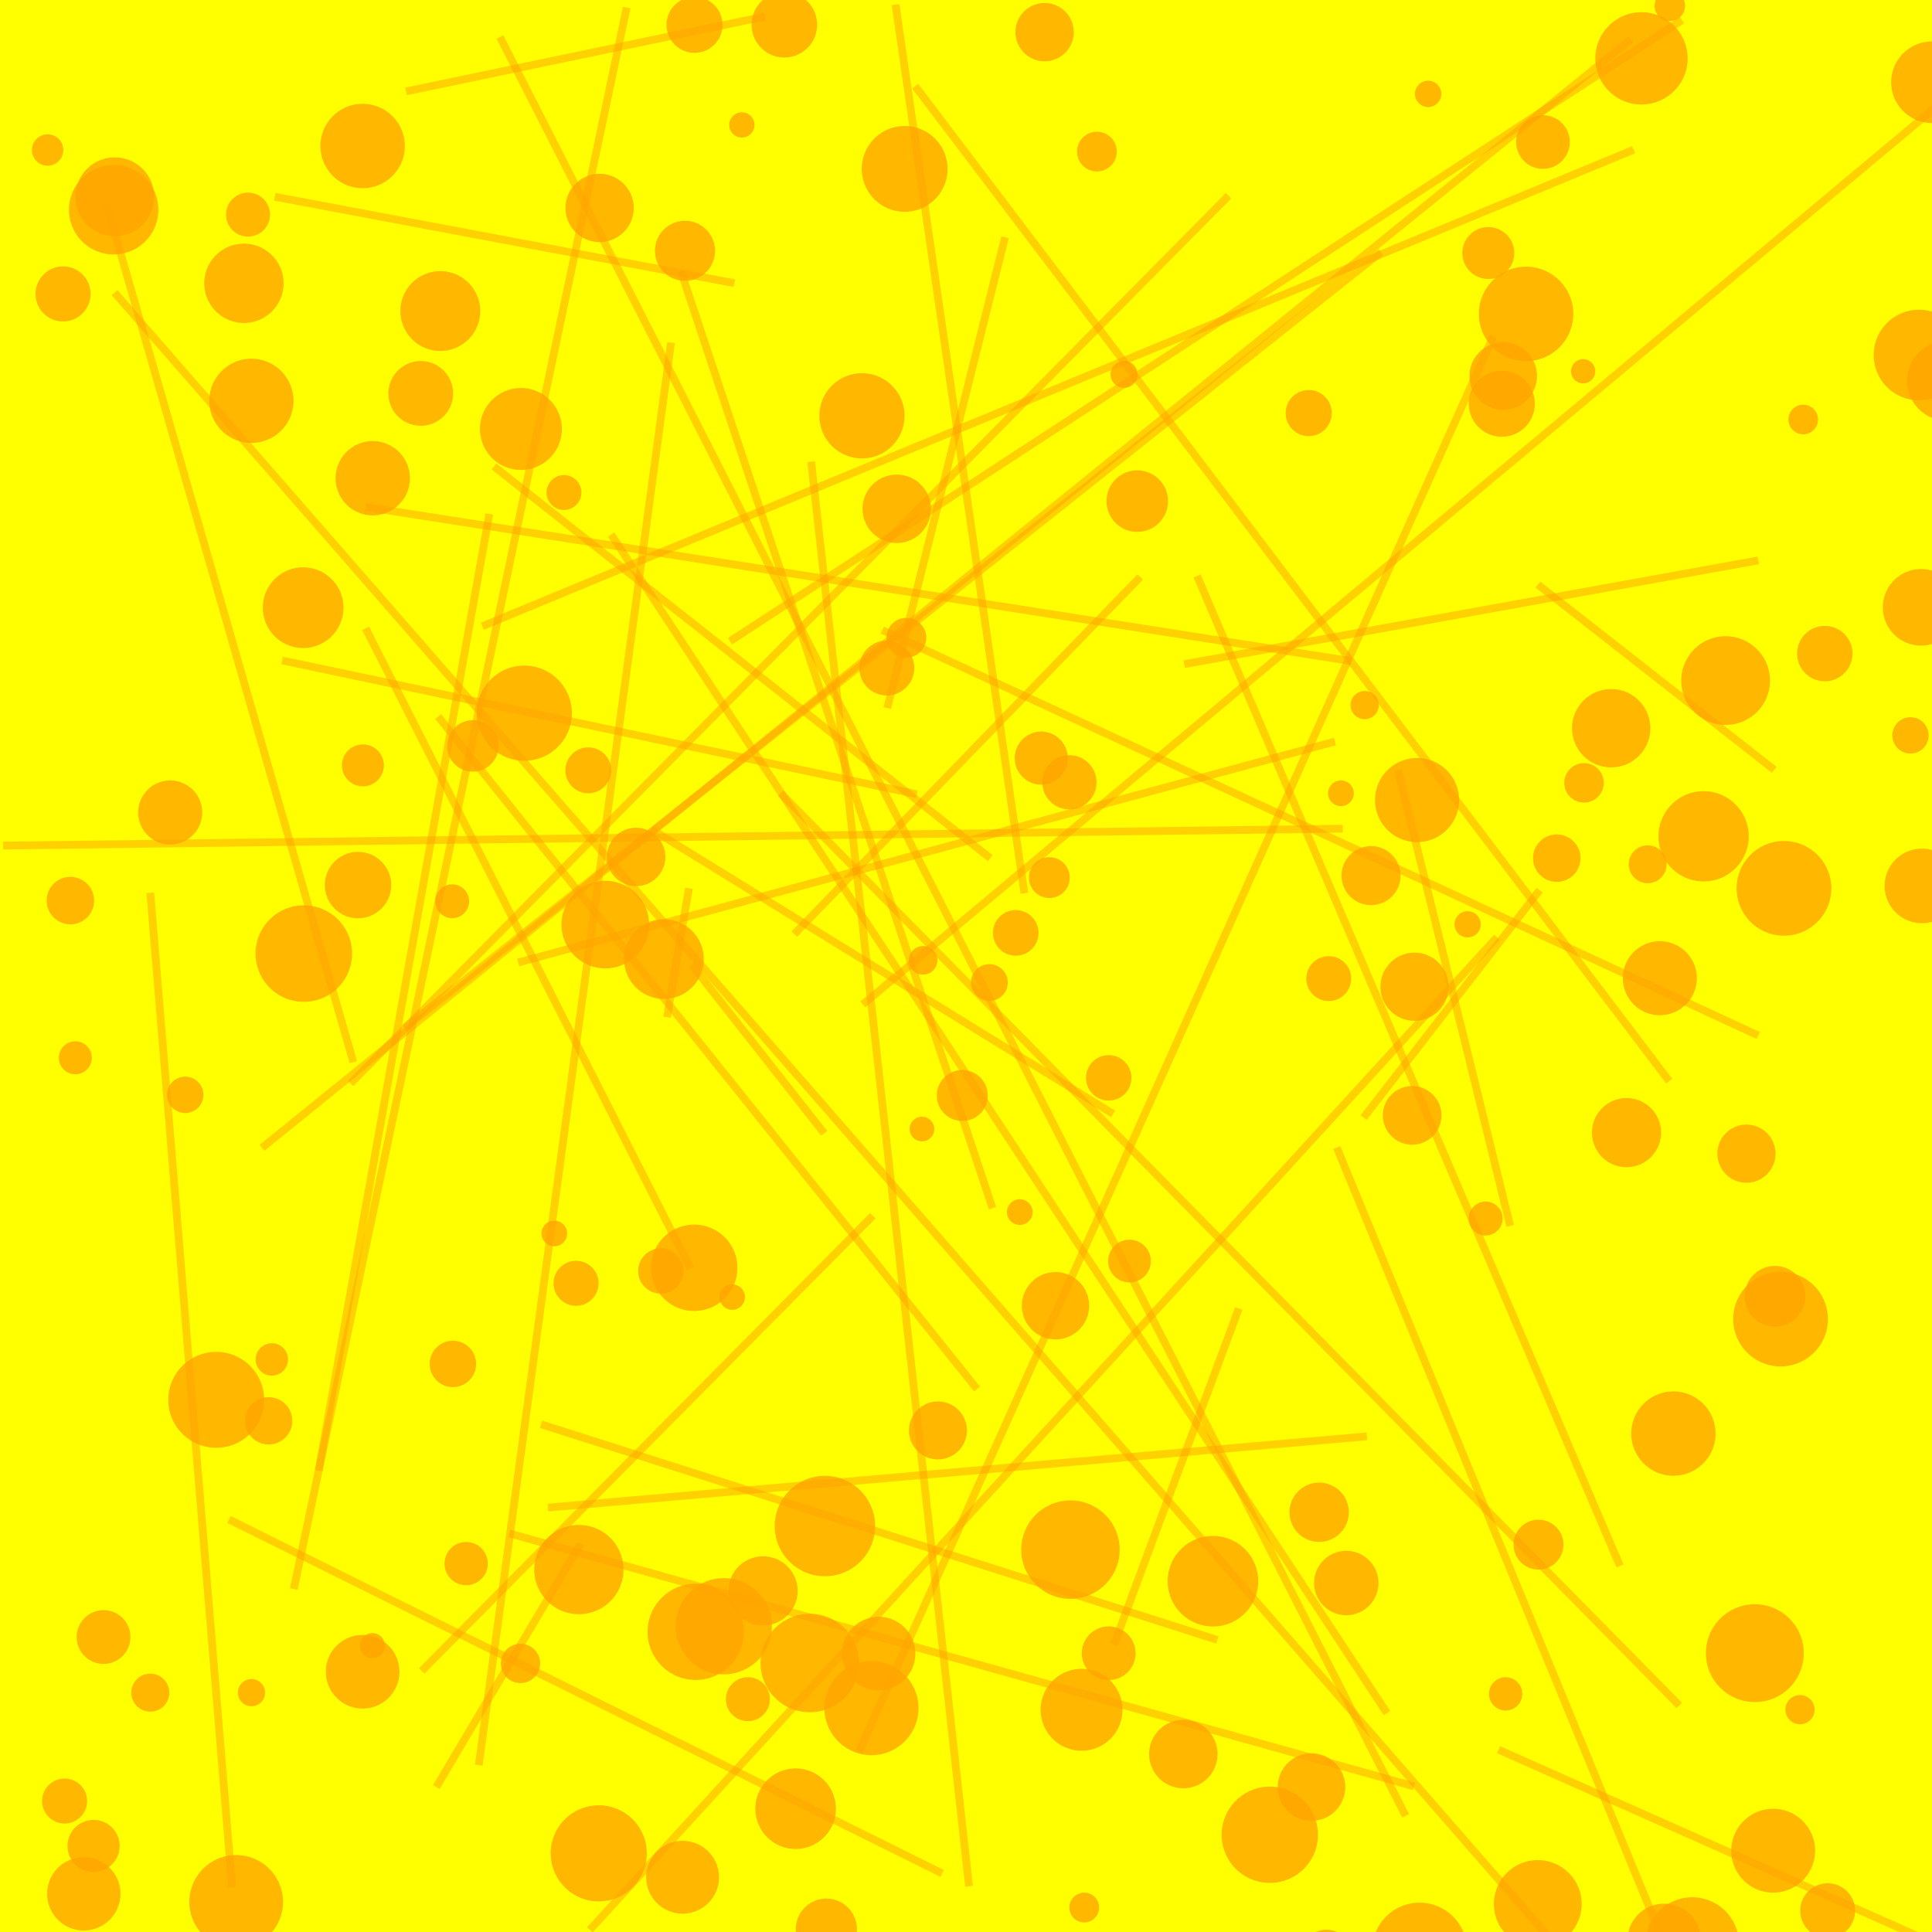 <!--

Generated by DrawGPT.
Free, open source, AI generated images in SVG, PNG, and HTML Canvas format.
https://drawgpt.ai

Created: 2023-09-26T23:17:40.906Z
Link: https://drawgpt.ai/prompt/70256/

-->
<svg xmlns="http://www.w3.org/2000/svg" xmlns:xlink="http://www.w3.org/1999/xlink" width="500" height="500"><defs><radialGradient id="c2s_1" cx="256px" cy="256px" r="200px" fx="256px" fy="256px" gradientUnits="userSpaceOnUse"/></defs><g><rect fill="#FFFF00" stroke="none" x="0" y="0" width="512" height="512"/><path fill="rgb(255,165,0)" stroke="none" paint-order="stroke fill markers" d=" M 103.374 432.656 A 9.525 9.525 0 1 1 103.374 432.646" fill-opacity="0.8"/><path fill="rgb(255,165,0)" stroke="none" paint-order="stroke fill markers" d=" M 186.987 6.436 A 7.246 7.246 0 1 1 186.987 6.429" fill-opacity="0.8"/><path fill="rgb(255,165,0)" stroke="none" paint-order="stroke fill markers" d=" M 349.683 253.263 A 5.806 5.806 0 1 1 349.683 253.258" fill-opacity="0.8"/><path fill="rgb(255,165,0)" stroke="none" paint-order="stroke fill markers" d=" M 24.36 233.077 A 6.143 6.143 0 1 1 24.36 233.071" fill-opacity="0.8"/><path fill="rgb(255,165,0)" stroke="none" paint-order="stroke fill markers" d=" M 289.776 401.054 A 12.742 12.742 0 1 1 289.776 401.041" fill-opacity="0.8"/><path fill="rgb(255,165,0)" stroke="none" paint-order="stroke fill markers" d=" M 276.343 196.206 A 6.865 6.865 0 1 1 276.343 196.199" fill-opacity="0.8"/><path fill="rgb(255,165,0)" stroke="none" paint-order="stroke fill markers" d=" M 216.326 468.096 A 10.423 10.423 0 1 1 216.326 468.086" fill-opacity="0.8"/><path fill="rgb(255,165,0)" stroke="none" paint-order="stroke fill markers" d=" M 158.191 199.365 A 5.938 5.938 0 1 1 158.191 199.359" fill-opacity="0.8"/><path fill="rgb(255,165,0)" stroke="none" paint-order="stroke fill markers" d=" M 242.592 248.531 A 3.697 3.697 0 1 1 242.592 248.527" fill-opacity="0.8"/><path fill="rgb(255,165,0)" stroke="none" paint-order="stroke fill markers" d=" M 507.043 229.279 A 9.653 9.653 0 1 1 507.043 229.269" fill-opacity="0.8"/><path fill="rgb(255,165,0)" stroke="none" paint-order="stroke fill markers" d=" M 344.663 106.908 A 5.965 5.965 0 1 1 344.663 106.902" fill-opacity="0.8"/><path fill="rgb(255,165,0)" stroke="none" paint-order="stroke fill markers" d=" M 129.03 193.049 A 6.659 6.659 0 1 1 129.03 193.043" fill-opacity="0.8"/><path fill="rgb(255,165,0)" stroke="none" paint-order="stroke fill markers" d=" M 415.052 202.606 A 5.108 5.108 0 1 1 415.052 202.6" fill-opacity="0.8"/><path fill="rgb(255,165,0)" stroke="none" paint-order="stroke fill markers" d=" M 182.14 248.217 A 10.315 10.315 0 1 1 182.14 248.206" fill-opacity="0.8"/><path fill="rgb(255,165,0)" stroke="none" paint-order="stroke fill markers" d=" M 176.881 328.93 A 5.864 5.864 0 1 1 176.881 328.924" fill-opacity="0.8"/><path fill="rgb(255,165,0)" stroke="none" paint-order="stroke fill markers" d=" M 508.343 91.889 A 11.718 11.718 0 1 1 508.343 91.877" fill-opacity="0.8"/><path fill="rgb(255,165,0)" stroke="none" paint-order="stroke fill markers" d=" M 23.767 273.759 A 4.271 4.271 0 1 1 23.767 273.755" fill-opacity="0.8"/><path fill="rgb(255,165,0)" stroke="none" paint-order="stroke fill markers" d=" M 68.603 438.057 A 3.52 3.52 0 1 1 68.603 438.054" fill-opacity="0.8"/><path fill="rgb(255,165,0)" stroke="none" paint-order="stroke fill markers" d=" M 39.91 50.931 A 10.199 10.199 0 1 1 39.91 50.921" fill-opacity="0.8"/><path fill="rgb(255,165,0)" stroke="none" paint-order="stroke fill markers" d=" M 281.87 337.927 A 8.708 8.708 0 1 1 281.87 337.919" fill-opacity="0.8"/><path fill="rgb(255,165,0)" stroke="none" paint-order="stroke fill markers" d=" M 186.08 485.835 A 9.419 9.419 0 1 1 186.08 485.826" fill-opacity="0.8"/><path fill="rgb(255,165,0)" stroke="none" paint-order="stroke fill markers" d=" M 362.469 226.612 A 7.64 7.64 0 1 1 362.469 226.605" fill-opacity="0.8"/><path fill="rgb(255,165,0)" stroke="none" paint-order="stroke fill markers" d=" M 443.99 371.015 A 10.911 10.911 0 1 1 443.99 371.004" fill-opacity="0.8"/><path fill="rgb(255,165,0)" stroke="none" paint-order="stroke fill markers" d=" M 349.071 391.374 A 7.673 7.673 0 1 1 349.071 391.366" fill-opacity="0.8"/><path fill="rgb(255,165,0)" stroke="none" paint-order="stroke fill markers" d=" M 325.626 409.222 A 11.716 11.716 0 1 1 325.626 409.21" fill-opacity="0.8"/><path fill="rgb(255,165,0)" stroke="none" paint-order="stroke fill markers" d=" M 473.063 341.384 A 12.255 12.255 0 1 1 473.063 341.372" fill-opacity="0.8"/><path fill="rgb(255,165,0)" stroke="none" paint-order="stroke fill markers" d=" M 412.85 96.095 A 3.13 3.13 0 1 1 412.85 96.092" fill-opacity="0.8"/><path fill="rgb(255,165,0)" stroke="none" paint-order="stroke fill markers" d=" M 397.77 97.303 A 8.732 8.732 0 1 1 397.77 97.295" fill-opacity="0.8"/><path fill="rgb(255,165,0)" stroke="none" paint-order="stroke fill markers" d=" M 427.108 188.47 A 10.133 10.133 0 1 1 427.108 188.46" fill-opacity="0.8"/><path fill="rgb(255,165,0)" stroke="none" paint-order="stroke fill markers" d=" M 507.089 157.177 A 9.909 9.909 0 1 1 507.089 157.168" fill-opacity="0.8"/><path fill="rgb(255,165,0)" stroke="none" paint-order="stroke fill markers" d=" M 429.887 293.13 A 8.945 8.945 0 1 1 429.887 293.121" fill-opacity="0.8"/><path fill="rgb(255,165,0)" stroke="none" paint-order="stroke fill markers" d=" M 240.929 131.686 A 8.852 8.852 0 1 1 240.929 131.677" fill-opacity="0.8"/><path fill="rgb(255,165,0)" stroke="none" paint-order="stroke fill markers" d=" M 161.364 406.211 A 11.549 11.549 0 1 1 161.364 406.199" fill-opacity="0.8"/><path fill="rgb(255,165,0)" stroke="none" paint-order="stroke fill markers" d=" M 226.484 394.949 A 12.995 12.995 0 1 1 226.484 394.936" fill-opacity="0.8"/><path fill="rgb(255,165,0)" stroke="none" paint-order="stroke fill markers" d=" M 290.507 442.498 A 10.597 10.597 0 1 1 290.507 442.487" fill-opacity="0.8"/><path fill="rgb(255,165,0)" stroke="none" paint-order="stroke fill markers" d=" M 341.085 474.845 A 12.459 12.459 0 1 1 341.085 474.832" fill-opacity="0.8"/><path fill="rgb(255,165,0)" stroke="none" paint-order="stroke fill markers" d=" M 406.262 36.762 A 6.942 6.942 0 1 1 406.262 36.755" fill-opacity="0.8"/><path fill="rgb(255,165,0)" stroke="none" paint-order="stroke fill markers" d=" M 74.544 351.823 A 4.192 4.192 0 1 1 74.544 351.818" fill-opacity="0.8"/><path fill="rgb(255,165,0)" stroke="none" paint-order="stroke fill markers" d=" M 199.768 420.877 A 12.451 12.451 0 1 1 199.768 420.865" fill-opacity="0.8"/><path fill="rgb(255,165,0)" stroke="none" paint-order="stroke fill markers" d=" M 436.091 1.518 A 3.942 3.942 0 1 1 436.091 1.514" fill-opacity="0.8"/><path fill="rgb(255,165,0)" stroke="none" paint-order="stroke fill markers" d=" M 30.962 477.736 A 6.744 6.744 0 1 1 30.962 477.729" fill-opacity="0.8"/><path fill="rgb(255,165,0)" stroke="none" paint-order="stroke fill markers" d=" M 199.243 439.752 A 5.689 5.689 0 1 1 199.243 439.746" fill-opacity="0.8"/><path fill="rgb(255,165,0)" stroke="none" paint-order="stroke fill markers" d=" M 292.815 278.95 A 5.879 5.879 0 1 1 292.815 278.944" fill-opacity="0.8"/><path fill="rgb(255,165,0)" stroke="none" paint-order="stroke fill markers" d=" M 436.753 15.11 A 11.943 11.943 0 1 1 436.753 15.098" fill-opacity="0.8"/><path fill="rgb(255,165,0)" stroke="none" paint-order="stroke fill markers" d=" M 239.719 165.049 A 5.15 5.15 0 1 1 239.719 165.044" fill-opacity="0.8"/><path fill="rgb(255,165,0)" stroke="none" paint-order="stroke fill markers" d=" M 255.636 283.521 A 6.595 6.595 0 1 1 255.636 283.514" fill-opacity="0.8"/><path fill="rgb(255,165,0)" stroke="none" paint-order="stroke fill markers" d=" M 106.084 123.774 A 9.617 9.617 0 1 1 106.084 123.764" fill-opacity="0.8"/><path fill="rgb(255,165,0)" stroke="none" paint-order="stroke fill markers" d=" M 69.878 55.548 A 5.688 5.688 0 1 1 69.878 55.542" fill-opacity="0.8"/><path fill="rgb(255,165,0)" stroke="none" paint-order="stroke fill markers" d=" M 146.77 319.22 A 3.316 3.316 0 1 1 146.77 319.216" fill-opacity="0.8"/><path fill="rgb(255,165,0)" stroke="none" paint-order="stroke fill markers" d=" M 470.508 108.573 A 3.831 3.831 0 1 1 470.508 108.57" fill-opacity="0.8"/><path fill="rgb(255,165,0)" stroke="none" paint-order="stroke fill markers" d=" M 393.971 438.377 A 4.305 4.305 0 1 1 393.971 438.373" fill-opacity="0.8"/><path fill="rgb(255,165,0)" stroke="none" paint-order="stroke fill markers" d=" M 439.142 253.165 A 9.578 9.578 0 1 1 439.142 253.155" fill-opacity="0.8"/><path fill="rgb(255,165,0)" stroke="none" paint-order="stroke fill markers" d=" M 431.315 223.677 A 4.9 4.9 0 1 1 431.315 223.672" fill-opacity="0.8"/><path fill="rgb(255,165,0)" stroke="none" paint-order="stroke fill markers" d=" M 277.889 8.325 A 7.544 7.544 0 1 1 277.889 8.317" fill-opacity="0.8"/><path fill="rgb(255,165,0)" stroke="none" paint-order="stroke fill markers" d=" M 404.618 399.759 A 6.454 6.454 0 1 1 404.618 399.753" fill-opacity="0.8"/><path fill="rgb(255,165,0)" stroke="none" paint-order="stroke fill markers" d=" M 123.22 352.989 A 6.004 6.004 0 1 1 123.22 352.983" fill-opacity="0.8"/><path fill="rgb(255,165,0)" stroke="none" paint-order="stroke fill markers" d=" M 469.75 478.97 A 10.851 10.851 0 1 1 469.75 478.959" fill-opacity="0.8"/><path fill="rgb(255,165,0)" stroke="none" paint-order="stroke fill markers" d=" M 52.649 283.349 A 4.71 4.71 0 1 1 52.649 283.344" fill-opacity="0.8"/><path fill="rgb(255,165,0)" stroke="none" paint-order="stroke fill markers" d=" M 126.239 404.662 A 5.596 5.596 0 1 1 126.239 404.657" fill-opacity="0.8"/><path fill="rgb(255,165,0)" stroke="none" paint-order="stroke fill markers" d=" M 289.022 39.235 A 5.142 5.142 0 1 1 289.022 39.23" fill-opacity="0.8"/><path fill="rgb(255,165,0)" stroke="none" paint-order="stroke fill markers" d=" M 206.429 411.724 A 8.947 8.947 0 1 1 206.429 411.715" fill-opacity="0.8"/><path fill="rgb(255,165,0)" stroke="none" paint-order="stroke fill markers" d=" M 499.13 190.321 A 4.698 4.698 0 1 1 499.13 190.317" fill-opacity="0.8"/><path fill="rgb(255,165,0)" stroke="none" paint-order="stroke fill markers" d=" M 16.383 38.829 A 4.059 4.059 0 1 1 16.383 38.825" fill-opacity="0.8"/><path fill="rgb(255,165,0)" stroke="none" paint-order="stroke fill markers" d=" M 409.329 492.755 A 11.354 11.354 0 1 1 409.329 492.744" fill-opacity="0.8"/><path fill="rgb(255,165,0)" stroke="none" paint-order="stroke fill markers" d=" M 73.244 492.216 A 12.122 12.122 0 1 1 73.244 492.204" fill-opacity="0.8"/><path fill="rgb(255,165,0)" stroke="none" paint-order="stroke fill markers" d=" M 68.371 362.282 A 12.413 12.413 0 1 1 68.371 362.269" fill-opacity="0.8"/><path fill="rgb(255,165,0)" stroke="none" paint-order="stroke fill markers" d=" M 510.542 21.291 A 10.553 10.553 0 1 1 510.542 21.28" fill-opacity="0.8"/><path fill="rgb(255,165,0)" stroke="none" paint-order="stroke fill markers" d=" M 222.315 430.395 A 12.743 12.743 0 1 1 222.315 430.382" fill-opacity="0.8"/><path fill="rgb(255,165,0)" stroke="none" paint-order="stroke fill markers" d=" M 379.646 504.672 A 12.256 12.256 0 1 1 379.646 504.66" fill-opacity="0.8"/><path fill="rgb(255,165,0)" stroke="none" paint-order="stroke fill markers" d=" M 302.284 129.692 A 7.962 7.962 0 1 1 302.284 129.684" fill-opacity="0.8"/><path fill="rgb(255,165,0)" stroke="none" paint-order="stroke fill markers" d=" M 473.948 229.912 A 12.257 12.257 0 1 1 473.948 229.899" fill-opacity="0.8"/><path fill="rgb(255,165,0)" stroke="none" paint-order="stroke fill markers" d=" M 276.845 227.127 A 5.274 5.274 0 1 1 276.845 227.122" fill-opacity="0.8"/><path fill="rgb(255,165,0)" stroke="none" paint-order="stroke fill markers" d=" M 211.48 6.406 A 8.482 8.482 0 1 1 211.48 6.397" fill-opacity="0.8"/><path fill="rgb(255,165,0)" stroke="none" paint-order="stroke fill markers" d=" M 297.84 326.369 A 5.529 5.529 0 1 1 297.84 326.364" fill-opacity="0.8"/><path fill="rgb(255,165,0)" stroke="none" paint-order="stroke fill markers" d=" M 167.394 479.649 A 12.436 12.436 0 1 1 167.394 479.637" fill-opacity="0.8"/><path fill="rgb(255,165,0)" stroke="none" paint-order="stroke fill markers" d=" M 250.238 370.197 A 7.499 7.499 0 1 1 250.238 370.19" fill-opacity="0.8"/><path fill="rgb(255,165,0)" stroke="none" paint-order="stroke fill markers" d=" M 391.893 65.486 A 6.72 6.72 0 1 1 391.893 65.48" fill-opacity="0.8"/><path fill="rgb(255,165,0)" stroke="none" paint-order="stroke fill markers" d=" M 23.444 76.076 A 7.124 7.124 0 1 1 23.444 76.069" fill-opacity="0.8"/><path fill="rgb(255,165,0)" stroke="none" paint-order="stroke fill markers" d=" M 154.912 332.124 A 5.822 5.822 0 1 1 154.912 332.119" fill-opacity="0.8"/><path fill="rgb(255,165,0)" stroke="none" paint-order="stroke fill markers" d=" M 377.623 207.059 A 10.885 10.885 0 1 1 377.623 207.048" fill-opacity="0.8"/><path fill="rgb(255,165,0)" stroke="none" paint-order="stroke fill markers" d=" M 356.746 409.688 A 8.329 8.329 0 1 1 356.746 409.68" fill-opacity="0.8"/><path fill="rgb(255,165,0)" stroke="none" paint-order="stroke fill markers" d=" M 407.169 81.249 A 12.221 12.221 0 1 1 407.169 81.236" fill-opacity="0.8"/><path fill="rgb(255,165,0)" stroke="none" paint-order="stroke fill markers" d=" M 409.03 222.09 A 6.139 6.139 0 1 1 409.03 222.084" fill-opacity="0.8"/><path fill="rgb(255,165,0)" stroke="none" paint-order="stroke fill markers" d=" M 459.507 298.574 A 7.527 7.527 0 1 1 459.507 298.567" fill-opacity="0.8"/><path fill="rgb(255,165,0)" stroke="none" paint-order="stroke fill markers" d=" M 315.105 453.952 A 8.856 8.856 0 1 1 315.105 453.943" fill-opacity="0.8"/><path fill="rgb(255,165,0)" stroke="none" paint-order="stroke fill markers" d=" M 104.771 37.795 A 10.921 10.921 0 1 1 104.771 37.784" fill-opacity="0.8"/><path fill="rgb(255,165,0)" stroke="none" paint-order="stroke fill markers" d=" M 480.104 494.494 A 7.102 7.102 0 1 1 480.104 494.486" fill-opacity="0.8"/><path fill="rgb(255,165,0)" stroke="none" paint-order="stroke fill markers" d=" M 31.179 490.123 A 9.488 9.488 0 1 1 31.179 490.113" fill-opacity="0.8"/><path fill="rgb(255,165,0)" stroke="none" paint-order="stroke fill markers" d=" M 260.81 254.283 A 4.757 4.757 0 1 1 260.81 254.278" fill-opacity="0.8"/><path fill="rgb(255,165,0)" stroke="none" paint-order="stroke fill markers" d=" M 374.896 255.376 A 8.82 8.82 0 1 1 374.896 255.367" fill-opacity="0.8"/><path fill="rgb(255,165,0)" stroke="none" paint-order="stroke fill markers" d=" M 73.393 73.324 A 10.266 10.266 0 1 1 73.393 73.314" fill-opacity="0.8"/><path fill="rgb(255,165,0)" stroke="none" paint-order="stroke fill markers" d=" M 388.876 315.359 A 4.392 4.392 0 1 1 388.876 315.354" fill-opacity="0.8"/><path fill="rgb(255,165,0)" stroke="none" paint-order="stroke fill markers" d=" M 52.34 210.278 A 8.29 8.29 0 1 1 52.34 210.269" fill-opacity="0.8"/><path fill="rgb(255,165,0)" stroke="none" paint-order="stroke fill markers" d=" M 373.054 288.664 A 7.588 7.588 0 1 1 373.054 288.656" fill-opacity="0.8"/><path fill="rgb(255,165,0)" stroke="none" paint-order="stroke fill markers" d=" M 99.641 425.906 A 3.255 3.255 0 1 1 99.641 425.903" fill-opacity="0.8"/><path fill="rgb(255,165,0)" stroke="none" paint-order="stroke fill markers" d=" M 192.796 335.685 A 3.296 3.296 0 1 1 192.796 335.682" fill-opacity="0.8"/><path fill="rgb(255,165,0)" stroke="none" paint-order="stroke fill markers" d=" M 145.416 111.024 A 10.6 10.6 0 1 1 145.416 111.013" fill-opacity="0.8"/><path fill="rgb(255,165,0)" stroke="none" paint-order="stroke fill markers" d=" M 514.203 98.564 A 10.326 10.326 0 1 1 514.203 98.554" fill-opacity="0.8"/><path fill="rgb(255,165,0)" stroke="none" paint-order="stroke fill markers" d=" M 467.21 335.471 A 7.848 7.848 0 1 1 467.21 335.464" fill-opacity="0.8"/><path fill="rgb(255,165,0)" stroke="none" paint-order="stroke fill markers" d=" M 185.054 64.922 A 7.776 7.776 0 1 1 185.054 64.915" fill-opacity="0.8"/><path fill="rgb(255,165,0)" stroke="none" paint-order="stroke fill markers" d=" M 75.96 103.738 A 10.898 10.898 0 1 1 75.96 103.727" fill-opacity="0.8"/><path fill="rgb(255,165,0)" stroke="none" paint-order="stroke fill markers" d=" M 236.612 172.884 A 7.106 7.106 0 1 1 236.612 172.877" fill-opacity="0.8"/><path fill="rgb(255,165,0)" stroke="none" paint-order="stroke fill markers" d=" M 33.758 423.669 A 6.958 6.958 0 1 1 33.758 423.662" fill-opacity="0.8"/><path fill="rgb(255,165,0)" stroke="none" paint-order="stroke fill markers" d=" M 245.231 43.717 A 11.103 11.103 0 1 1 245.231 43.706" fill-opacity="0.8"/><path fill="rgb(255,165,0)" stroke="none" paint-order="stroke fill markers" d=" M 124.286 80.506 A 10.332 10.332 0 1 1 124.286 80.496" fill-opacity="0.8"/><path fill="rgb(255,165,0)" stroke="none" paint-order="stroke fill markers" d=" M 458.07 176.139 A 11.481 11.481 0 1 1 458.07 176.128" fill-opacity="0.8"/><path fill="rgb(255,165,0)" stroke="none" paint-order="stroke fill markers" d=" M 221.78 499.276 A 7.918 7.918 0 1 1 221.78 499.269" fill-opacity="0.8"/><path fill="rgb(255,165,0)" stroke="none" paint-order="stroke fill markers" d=" M 241.793 292.197 A 3.185 3.185 0 1 1 241.793 292.193" fill-opacity="0.8"/><path fill="rgb(255,165,0)" stroke="none" paint-order="stroke fill markers" d=" M 237.706 442.067 A 12.176 12.176 0 1 1 237.706 442.055" fill-opacity="0.8"/><path fill="rgb(255,165,0)" stroke="none" paint-order="stroke fill markers" d=" M 236.899 427.946 A 9.512 9.512 0 1 1 236.899 427.936" fill-opacity="0.8"/><path fill="rgb(255,165,0)" stroke="none" paint-order="stroke fill markers" d=" M 150.468 127.467 A 4.514 4.514 0 1 1 150.468 127.462" fill-opacity="0.8"/><path fill="rgb(255,165,0)" stroke="none" paint-order="stroke fill markers" d=" M 139.791 430.494 A 5.086 5.086 0 1 1 139.791 430.488" fill-opacity="0.8"/><path fill="rgb(255,165,0)" stroke="none" paint-order="stroke fill markers" d=" M 440.191 502.174 A 9.508 9.508 0 1 1 440.191 502.164" fill-opacity="0.8"/><path fill="rgb(255,165,0)" stroke="none" paint-order="stroke fill markers" d=" M 383.214 239.212 A 3.393 3.393 0 1 1 383.214 239.209" fill-opacity="0.8"/><path fill="rgb(255,165,0)" stroke="none" paint-order="stroke fill markers" d=" M 215.252 511.105 A 10.487 10.487 0 1 1 215.252 511.094" fill-opacity="0.8"/><path fill="rgb(255,165,0)" stroke="none" paint-order="stroke fill markers" d=" M 172.191 221.78 A 7.564 7.564 0 1 1 172.191 221.772" fill-opacity="0.8"/><path fill="rgb(255,165,0)" stroke="none" paint-order="stroke fill markers" d=" M 99.345 198.08 A 5.425 5.425 0 1 1 99.345 198.074" fill-opacity="0.8"/><path fill="rgb(255,165,0)" stroke="none" paint-order="stroke fill markers" d=" M 91.118 246.79 A 12.491 12.491 0 1 1 91.118 246.777" fill-opacity="0.8"/><path fill="rgb(255,165,0)" stroke="none" paint-order="stroke fill markers" d=" M 75.648 367.712 A 6.118 6.118 0 1 1 75.648 367.706" fill-opacity="0.8"/><path fill="rgb(255,165,0)" stroke="none" paint-order="stroke fill markers" d=" M 479.426 169.151 A 7.166 7.166 0 1 1 479.426 169.143" fill-opacity="0.8"/><path fill="rgb(255,165,0)" stroke="none" paint-order="stroke fill markers" d=" M 101.247 229.062 A 8.591 8.591 0 1 1 101.247 229.054" fill-opacity="0.8"/><path fill="rgb(255,165,0)" stroke="none" paint-order="stroke fill markers" d=" M 466.817 427.843 A 12.664 12.664 0 1 1 466.817 427.83" fill-opacity="0.8"/><path fill="rgb(255,165,0)" stroke="none" paint-order="stroke fill markers" d=" M 22.547 466.109 A 5.823 5.823 0 1 1 22.547 466.103" fill-opacity="0.8"/><path fill="rgb(255,165,0)" stroke="none" paint-order="stroke fill markers" d=" M 469.622 442.458 A 3.781 3.781 0 1 1 469.622 442.455" fill-opacity="0.8"/><path fill="rgb(255,165,0)" stroke="none" paint-order="stroke fill markers" d=" M 397.215 104.483 A 8.549 8.549 0 1 1 397.215 104.475" fill-opacity="0.8"/><path fill="rgb(255,165,0)" stroke="none" paint-order="stroke fill markers" d=" M 164.012 53.825 A 8.836 8.836 0 1 1 164.012 53.816" fill-opacity="0.8"/><path fill="rgb(255,165,0)" stroke="none" paint-order="stroke fill markers" d=" M 267.247 313.69 A 3.325 3.325 0 1 1 267.247 313.687" fill-opacity="0.8"/><path fill="rgb(255,165,0)" stroke="none" paint-order="stroke fill markers" d=" M 356.815 182.483 A 3.648 3.648 0 1 1 356.815 182.479" fill-opacity="0.8"/><path fill="rgb(255,165,0)" stroke="none" paint-order="stroke fill markers" d=" M 43.815 438.059 A 4.918 4.918 0 1 1 43.815 438.054" fill-opacity="0.8"/><path fill="rgb(255,165,0)" stroke="none" paint-order="stroke fill markers" d=" M 348.152 462.494 A 8.738 8.738 0 1 1 348.152 462.485" fill-opacity="0.8"/><path fill="rgb(255,165,0)" stroke="none" paint-order="stroke fill markers" d=" M 268.774 241.438 A 5.902 5.902 0 1 1 268.774 241.432" fill-opacity="0.8"/><path fill="rgb(255,165,0)" stroke="none" paint-order="stroke fill markers" d=" M 40.987 54.293 A 11.57 11.57 0 1 1 40.987 54.281" fill-opacity="0.8"/><path fill="rgb(255,165,0)" stroke="none" paint-order="stroke fill markers" d=" M 452.571 216.443 A 11.68 11.68 0 1 1 452.571 216.432" fill-opacity="0.8"/><path fill="rgb(255,165,0)" stroke="none" paint-order="stroke fill markers" d=" M 373.014 24.292 A 3.413 3.413 0 1 1 373.014 24.289" fill-opacity="0.8"/><path fill="rgb(255,165,0)" stroke="none" paint-order="stroke fill markers" d=" M 294.397 96.887 A 3.49 3.49 0 1 1 294.397 96.883" fill-opacity="0.8"/><path fill="rgb(255,165,0)" stroke="none" paint-order="stroke fill markers" d=" M 284.46 493.67 A 3.852 3.852 0 1 1 284.46 493.666" fill-opacity="0.8"/><path fill="rgb(255,165,0)" stroke="none" paint-order="stroke fill markers" d=" M 190.841 328.114 A 11.177 11.177 0 1 1 190.841 328.102" fill-opacity="0.8"/><path fill="rgb(255,165,0)" stroke="none" paint-order="stroke fill markers" d=" M 121.405 233.25 A 4.38 4.38 0 1 1 121.405 233.245" fill-opacity="0.8"/><path fill="rgb(255,165,0)" stroke="none" paint-order="stroke fill markers" d=" M 195.262 32.337 A 3.271 3.271 0 1 1 195.262 32.334" fill-opacity="0.8"/><path fill="rgb(255,165,0)" stroke="none" paint-order="stroke fill markers" d=" M 148.001 184.578 A 12.319 12.319 0 1 1 148.001 184.565" fill-opacity="0.8"/><path fill="rgb(255,165,0)" stroke="none" paint-order="stroke fill markers" d=" M 192.501 422.324 A 12.454 12.454 0 1 1 192.501 422.311" fill-opacity="0.8"/><path fill="rgb(255,165,0)" stroke="none" paint-order="stroke fill markers" d=" M 234.1 107.616 A 11.024 11.024 0 1 1 234.1 107.605" fill-opacity="0.8"/><path fill="rgb(255,165,0)" stroke="none" paint-order="stroke fill markers" d=" M 167.992 239.29 A 11.337 11.337 0 1 1 167.992 239.279" fill-opacity="0.8"/><path fill="rgb(255,165,0)" stroke="none" paint-order="stroke fill markers" d=" M 283.786 202.468 A 7.017 7.017 0 1 1 283.786 202.461" fill-opacity="0.8"/><path fill="rgb(255,165,0)" stroke="none" paint-order="stroke fill markers" d=" M 350.295 506.449 A 7.014 7.014 0 1 1 350.295 506.442" fill-opacity="0.8"/><path fill="rgb(255,165,0)" stroke="none" paint-order="stroke fill markers" d=" M 293.884 427.863 A 6.954 6.954 0 1 1 293.884 427.856" fill-opacity="0.8"/><path fill="rgb(255,165,0)" stroke="none" paint-order="stroke fill markers" d=" M 450.074 503.165 A 12.144 12.144 0 1 1 450.074 503.153" fill-opacity="0.8"/><path fill="rgb(255,165,0)" stroke="none" paint-order="stroke fill markers" d=" M 350.362 205.3 A 3.326 3.326 0 1 1 350.362 205.297" fill-opacity="0.8"/><path fill="rgb(255,165,0)" stroke="none" paint-order="stroke fill markers" d=" M 88.895 157.271 A 10.441 10.441 0 1 1 88.895 157.26" fill-opacity="0.8"/><path fill="rgb(255,165,0)" stroke="none" paint-order="stroke fill markers" d=" M 117.269 101.822 A 8.374 8.374 0 1 1 117.269 101.814" fill-opacity="0.8"/><path fill="none" stroke="rgb(255,165,0)" paint-order="fill stroke markers" d=" M 431.984 279.796 Q 334.415 151.045 236.846 22.294" stroke-opacity="0.5" stroke-miterlimit="10" stroke-width="2" stroke-dasharray=""/><path fill="none" stroke="rgb(255,165,0)" paint-order="fill stroke markers" d=" M 505.831 23.662 Q 364.571 141.804 223.311 259.945" stroke-opacity="0.5" stroke-miterlimit="10" stroke-width="2" stroke-dasharray=""/><path fill="none" stroke="rgb(255,165,0)" paint-order="fill stroke markers" d=" M 345.501 191.899 Q 239.805 220.497 134.109 249.096" stroke-opacity="0.5" stroke-miterlimit="10" stroke-width="2" stroke-dasharray=""/><path fill="none" stroke="rgb(255,165,0)" paint-order="fill stroke markers" d=" M 231.769 1.208 Q 248.436 116.188 265.103 231.168" stroke-opacity="0.5" stroke-miterlimit="10" stroke-width="2" stroke-dasharray=""/><path fill="none" stroke="rgb(255,165,0)" paint-order="fill stroke markers" d=" M 250.79 488.176 Q 230.364 303.825 209.938 119.473" stroke-opacity="0.5" stroke-miterlimit="10" stroke-width="2" stroke-dasharray=""/><path fill="none" stroke="rgb(255,165,0)" paint-order="fill stroke markers" d=" M 94.614 162.606 Q 136.65 245.451 178.686 328.296" stroke-opacity="0.5" stroke-miterlimit="10" stroke-width="2" stroke-dasharray=""/><path fill="none" stroke="rgb(255,165,0)" paint-order="fill stroke markers" d=" M 455.035 145.022 Q 380.753 158.456 306.471 171.891" stroke-opacity="0.5" stroke-miterlimit="10" stroke-width="2" stroke-dasharray=""/><path fill="none" stroke="rgb(255,165,0)" paint-order="fill stroke markers" d=" M 345.957 296.98 Q 389.738 403.416 433.52 509.851" stroke-opacity="0.5" stroke-miterlimit="10" stroke-width="2" stroke-dasharray=""/><path fill="none" stroke="rgb(255,165,0)" paint-order="fill stroke markers" d=" M 237.288 205.561 Q 155.164 188.246 73.04 170.932" stroke-opacity="0.5" stroke-miterlimit="10" stroke-width="2" stroke-dasharray=""/><path fill="none" stroke="rgb(255,165,0)" paint-order="fill stroke markers" d=" M 176.251 70.265 Q 216.555 191.471 256.859 312.678" stroke-opacity="0.5" stroke-miterlimit="10" stroke-width="2" stroke-dasharray=""/><path fill="none" stroke="rgb(255,165,0)" paint-order="fill stroke markers" d=" M 243.815 484.841 Q 151.537 439.043 59.259 393.244" stroke-opacity="0.5" stroke-miterlimit="10" stroke-width="2" stroke-dasharray=""/><path fill="none" stroke="rgb(255,165,0)" paint-order="fill stroke markers" d=" M 158.153 138.333 Q 258.551 290.841 358.949 443.348" stroke-opacity="0.5" stroke-miterlimit="10" stroke-width="2" stroke-dasharray=""/><path fill="none" stroke="rgb(255,165,0)" paint-order="fill stroke markers" d=" M 188.927 165.954 Q 312.119 85.569 435.31 5.184" stroke-opacity="0.5" stroke-miterlimit="10" stroke-width="2" stroke-dasharray=""/><path fill="none" stroke="rgb(255,165,0)" paint-order="fill stroke markers" d=" M 141.792 390.168 Q 247.78 380.947 353.767 371.725" stroke-opacity="0.5" stroke-miterlimit="10" stroke-width="2" stroke-dasharray=""/><path fill="none" stroke="rgb(255,165,0)" paint-order="fill stroke markers" d=" M 150.289 399.463 Q 131.603 430.966 112.917 462.469" stroke-opacity="0.5" stroke-miterlimit="10" stroke-width="2" stroke-dasharray=""/><path fill="none" stroke="rgb(255,165,0)" paint-order="fill stroke markers" d=" M 320.611 338.623 Q 304.462 382.095 288.313 425.567" stroke-opacity="0.5" stroke-miterlimit="10" stroke-width="2" stroke-dasharray=""/><path fill="none" stroke="rgb(255,165,0)" paint-order="fill stroke markers" d=" M 222.32 453.281 Q 304.399 270.146 386.479 87.01" stroke-opacity="0.5" stroke-miterlimit="10" stroke-width="2" stroke-dasharray=""/><path fill="none" stroke="rgb(255,165,0)" paint-order="fill stroke markers" d=" M 109.12 432.452 Q 167.507 373.533 225.894 314.614" stroke-opacity="0.5" stroke-miterlimit="10" stroke-width="2" stroke-dasharray=""/><path fill="none" stroke="rgb(255,165,0)" paint-order="fill stroke markers" d=" M 91.442 274.868 Q 59.473 163.748 27.504 52.629" stroke-opacity="0.5" stroke-miterlimit="10" stroke-width="2" stroke-dasharray=""/><path fill="none" stroke="rgb(255,165,0)" paint-order="fill stroke markers" d=" M 347.498 214.462 Q 174.145 216.65 0.792 218.839" stroke-opacity="0.5" stroke-miterlimit="10" stroke-width="2" stroke-dasharray=""/><path fill="none" stroke="rgb(255,165,0)" paint-order="fill stroke markers" d=" M 179.052 249.743 Q 196.186 271.527 213.32 293.311" stroke-opacity="0.5" stroke-miterlimit="10" stroke-width="2" stroke-dasharray=""/><path fill="none" stroke="rgb(255,165,0)" paint-order="fill stroke markers" d=" M 260.101 61.409 Q 244.866 122.324 229.631 183.239" stroke-opacity="0.5" stroke-miterlimit="10" stroke-width="2" stroke-dasharray=""/><path fill="none" stroke="rgb(255,165,0)" paint-order="fill stroke markers" d=" M 202.032 205.272 Q 318.317 323.324 434.601 441.377" stroke-opacity="0.5" stroke-miterlimit="10" stroke-width="2" stroke-dasharray=""/><path fill="none" stroke="rgb(255,165,0)" paint-order="fill stroke markers" d=" M 309.798 149.058 Q 364.524 277.158 419.25 405.257" stroke-opacity="0.5" stroke-miterlimit="10" stroke-width="2" stroke-dasharray=""/><path fill="none" stroke="rgb(255,165,0)" paint-order="fill stroke markers" d=" M 252.86 359.488 Q 183.128 272.464 113.395 185.44" stroke-opacity="0.5" stroke-miterlimit="10" stroke-width="2" stroke-dasharray=""/><path fill="none" stroke="rgb(255,165,0)" paint-order="fill stroke markers" d=" M 127.855 120.731 Q 192.07 171.411 256.285 222.09" stroke-opacity="0.5" stroke-miterlimit="10" stroke-width="2" stroke-dasharray=""/><path fill="none" stroke="rgb(255,165,0)" paint-order="fill stroke markers" d=" M 172.624 263.258 Q 175.46 246.583 178.296 229.907" stroke-opacity="0.5" stroke-miterlimit="10" stroke-width="2" stroke-dasharray=""/><path fill="none" stroke="rgb(255,165,0)" paint-order="fill stroke markers" d=" M 361.791 199.27 Q 376.311 258.253 390.831 317.236" stroke-opacity="0.5" stroke-miterlimit="10" stroke-width="2" stroke-dasharray=""/><path fill="none" stroke="rgb(255,165,0)" paint-order="fill stroke markers" d=" M 397.999 151.281 Q 428.588 175.257 459.177 199.233" stroke-opacity="0.5" stroke-miterlimit="10" stroke-width="2" stroke-dasharray=""/><path fill="none" stroke="rgb(255,165,0)" paint-order="fill stroke markers" d=" M 499.773 502.594 Q 443.793 477.701 387.814 452.809" stroke-opacity="0.5" stroke-miterlimit="10" stroke-width="2" stroke-dasharray=""/><path fill="none" stroke="rgb(255,165,0)" paint-order="fill stroke markers" d=" M 94.628 131.19 Q 222.164 151.144 349.7 171.097" stroke-opacity="0.5" stroke-miterlimit="10" stroke-width="2" stroke-dasharray=""/><path fill="none" stroke="rgb(255,165,0)" paint-order="fill stroke markers" d=" M 387.401 242.557 Q 270.024 371.005 152.647 499.453" stroke-opacity="0.5" stroke-miterlimit="10" stroke-width="2" stroke-dasharray=""/><path fill="none" stroke="rgb(255,165,0)" paint-order="fill stroke markers" d=" M 190.046 73.28 Q 130.575 62.102 71.103 50.923" stroke-opacity="0.5" stroke-miterlimit="10" stroke-width="2" stroke-dasharray=""/><path fill="none" stroke="rgb(255,165,0)" paint-order="fill stroke markers" d=" M 357.409 65.244 Q 231.038 165.64 104.667 266.036" stroke-opacity="0.5" stroke-miterlimit="10" stroke-width="2" stroke-dasharray=""/><path fill="none" stroke="rgb(255,165,0)" paint-order="fill stroke markers" d=" M 90.732 280.388 Q 204.34 165.516 317.947 50.644" stroke-opacity="0.5" stroke-miterlimit="10" stroke-width="2" stroke-dasharray=""/><path fill="none" stroke="rgb(255,165,0)" paint-order="fill stroke markers" d=" M 60.084 488.431 Q 49.488 359.743 38.892 231.055" stroke-opacity="0.5" stroke-miterlimit="10" stroke-width="2" stroke-dasharray=""/><path fill="none" stroke="rgb(255,165,0)" paint-order="fill stroke markers" d=" M 228.333 163.07 Q 341.683 215.53 455.034 267.99" stroke-opacity="0.5" stroke-miterlimit="10" stroke-width="2" stroke-dasharray=""/><path fill="none" stroke="rgb(255,165,0)" paint-order="fill stroke markers" d=" M 162.18 1.963 Q 119.109 206.6 76.038 411.237" stroke-opacity="0.5" stroke-miterlimit="10" stroke-width="2" stroke-dasharray=""/><path fill="none" stroke="rgb(255,165,0)" paint-order="fill stroke markers" d=" M 82.476 380.58 Q 104.56 256.805 126.645 133.029" stroke-opacity="0.5" stroke-miterlimit="10" stroke-width="2" stroke-dasharray=""/><path fill="none" stroke="rgb(255,165,0)" paint-order="fill stroke markers" d=" M 422.781 38.748 Q 273.81 100.41 124.838 162.073" stroke-opacity="0.5" stroke-miterlimit="10" stroke-width="2" stroke-dasharray=""/><path fill="none" stroke="rgb(255,165,0)" paint-order="fill stroke markers" d=" M 105.08 23.658 Q 151.511 13.959 197.942 4.26" stroke-opacity="0.5" stroke-miterlimit="10" stroke-width="2" stroke-dasharray=""/><path fill="none" stroke="rgb(255,165,0)" paint-order="fill stroke markers" d=" M 29.645 75.715 Q 215.99 289.367 402.334 503.02" stroke-opacity="0.5" stroke-miterlimit="10" stroke-width="2" stroke-dasharray=""/><path fill="none" stroke="rgb(255,165,0)" paint-order="fill stroke markers" d=" M 398.454 230.367 Q 375.672 259.81 352.891 289.254" stroke-opacity="0.5" stroke-miterlimit="10" stroke-width="2" stroke-dasharray=""/><path fill="none" stroke="rgb(255,165,0)" paint-order="fill stroke markers" d=" M 315.063 424.416 Q 227.532 396.507 140 368.598" stroke-opacity="0.5" stroke-miterlimit="10" stroke-width="2" stroke-dasharray=""/><path fill="none" stroke="rgb(255,165,0)" paint-order="fill stroke markers" d=" M 131.787 396.841 Q 248.865 429.572 365.943 462.304" stroke-opacity="0.5" stroke-miterlimit="10" stroke-width="2" stroke-dasharray=""/><path fill="none" stroke="rgb(255,165,0)" paint-order="fill stroke markers" d=" M 129.377 9.58 Q 246.58 239.757 363.784 469.935" stroke-opacity="0.5" stroke-miterlimit="10" stroke-width="2" stroke-dasharray=""/><path fill="none" stroke="rgb(255,165,0)" paint-order="fill stroke markers" d=" M 123.909 456.828 Q 148.789 272.758 173.669 88.687" stroke-opacity="0.5" stroke-miterlimit="10" stroke-width="2" stroke-dasharray=""/><path fill="none" stroke="rgb(255,165,0)" paint-order="fill stroke markers" d=" M 295.093 149.307 Q 250.327 195.528 205.561 241.75" stroke-opacity="0.5" stroke-miterlimit="10" stroke-width="2" stroke-dasharray=""/><path fill="none" stroke="rgb(255,165,0)" paint-order="fill stroke markers" d=" M 422.087 10.153 Q 244.941 153.609 67.796 297.064" stroke-opacity="0.5" stroke-miterlimit="10" stroke-width="2" stroke-dasharray=""/><path fill="none" stroke="rgb(255,165,0)" paint-order="fill stroke markers" d=" M 288.083 288.289 Q 228.315 251.429 168.547 214.569" stroke-opacity="0.5" stroke-miterlimit="10" stroke-width="2" stroke-dasharray=""/><rect fill="url(#c2s_1)" stroke="none" x="0" y="0" width="512" height="512"/></g></svg>